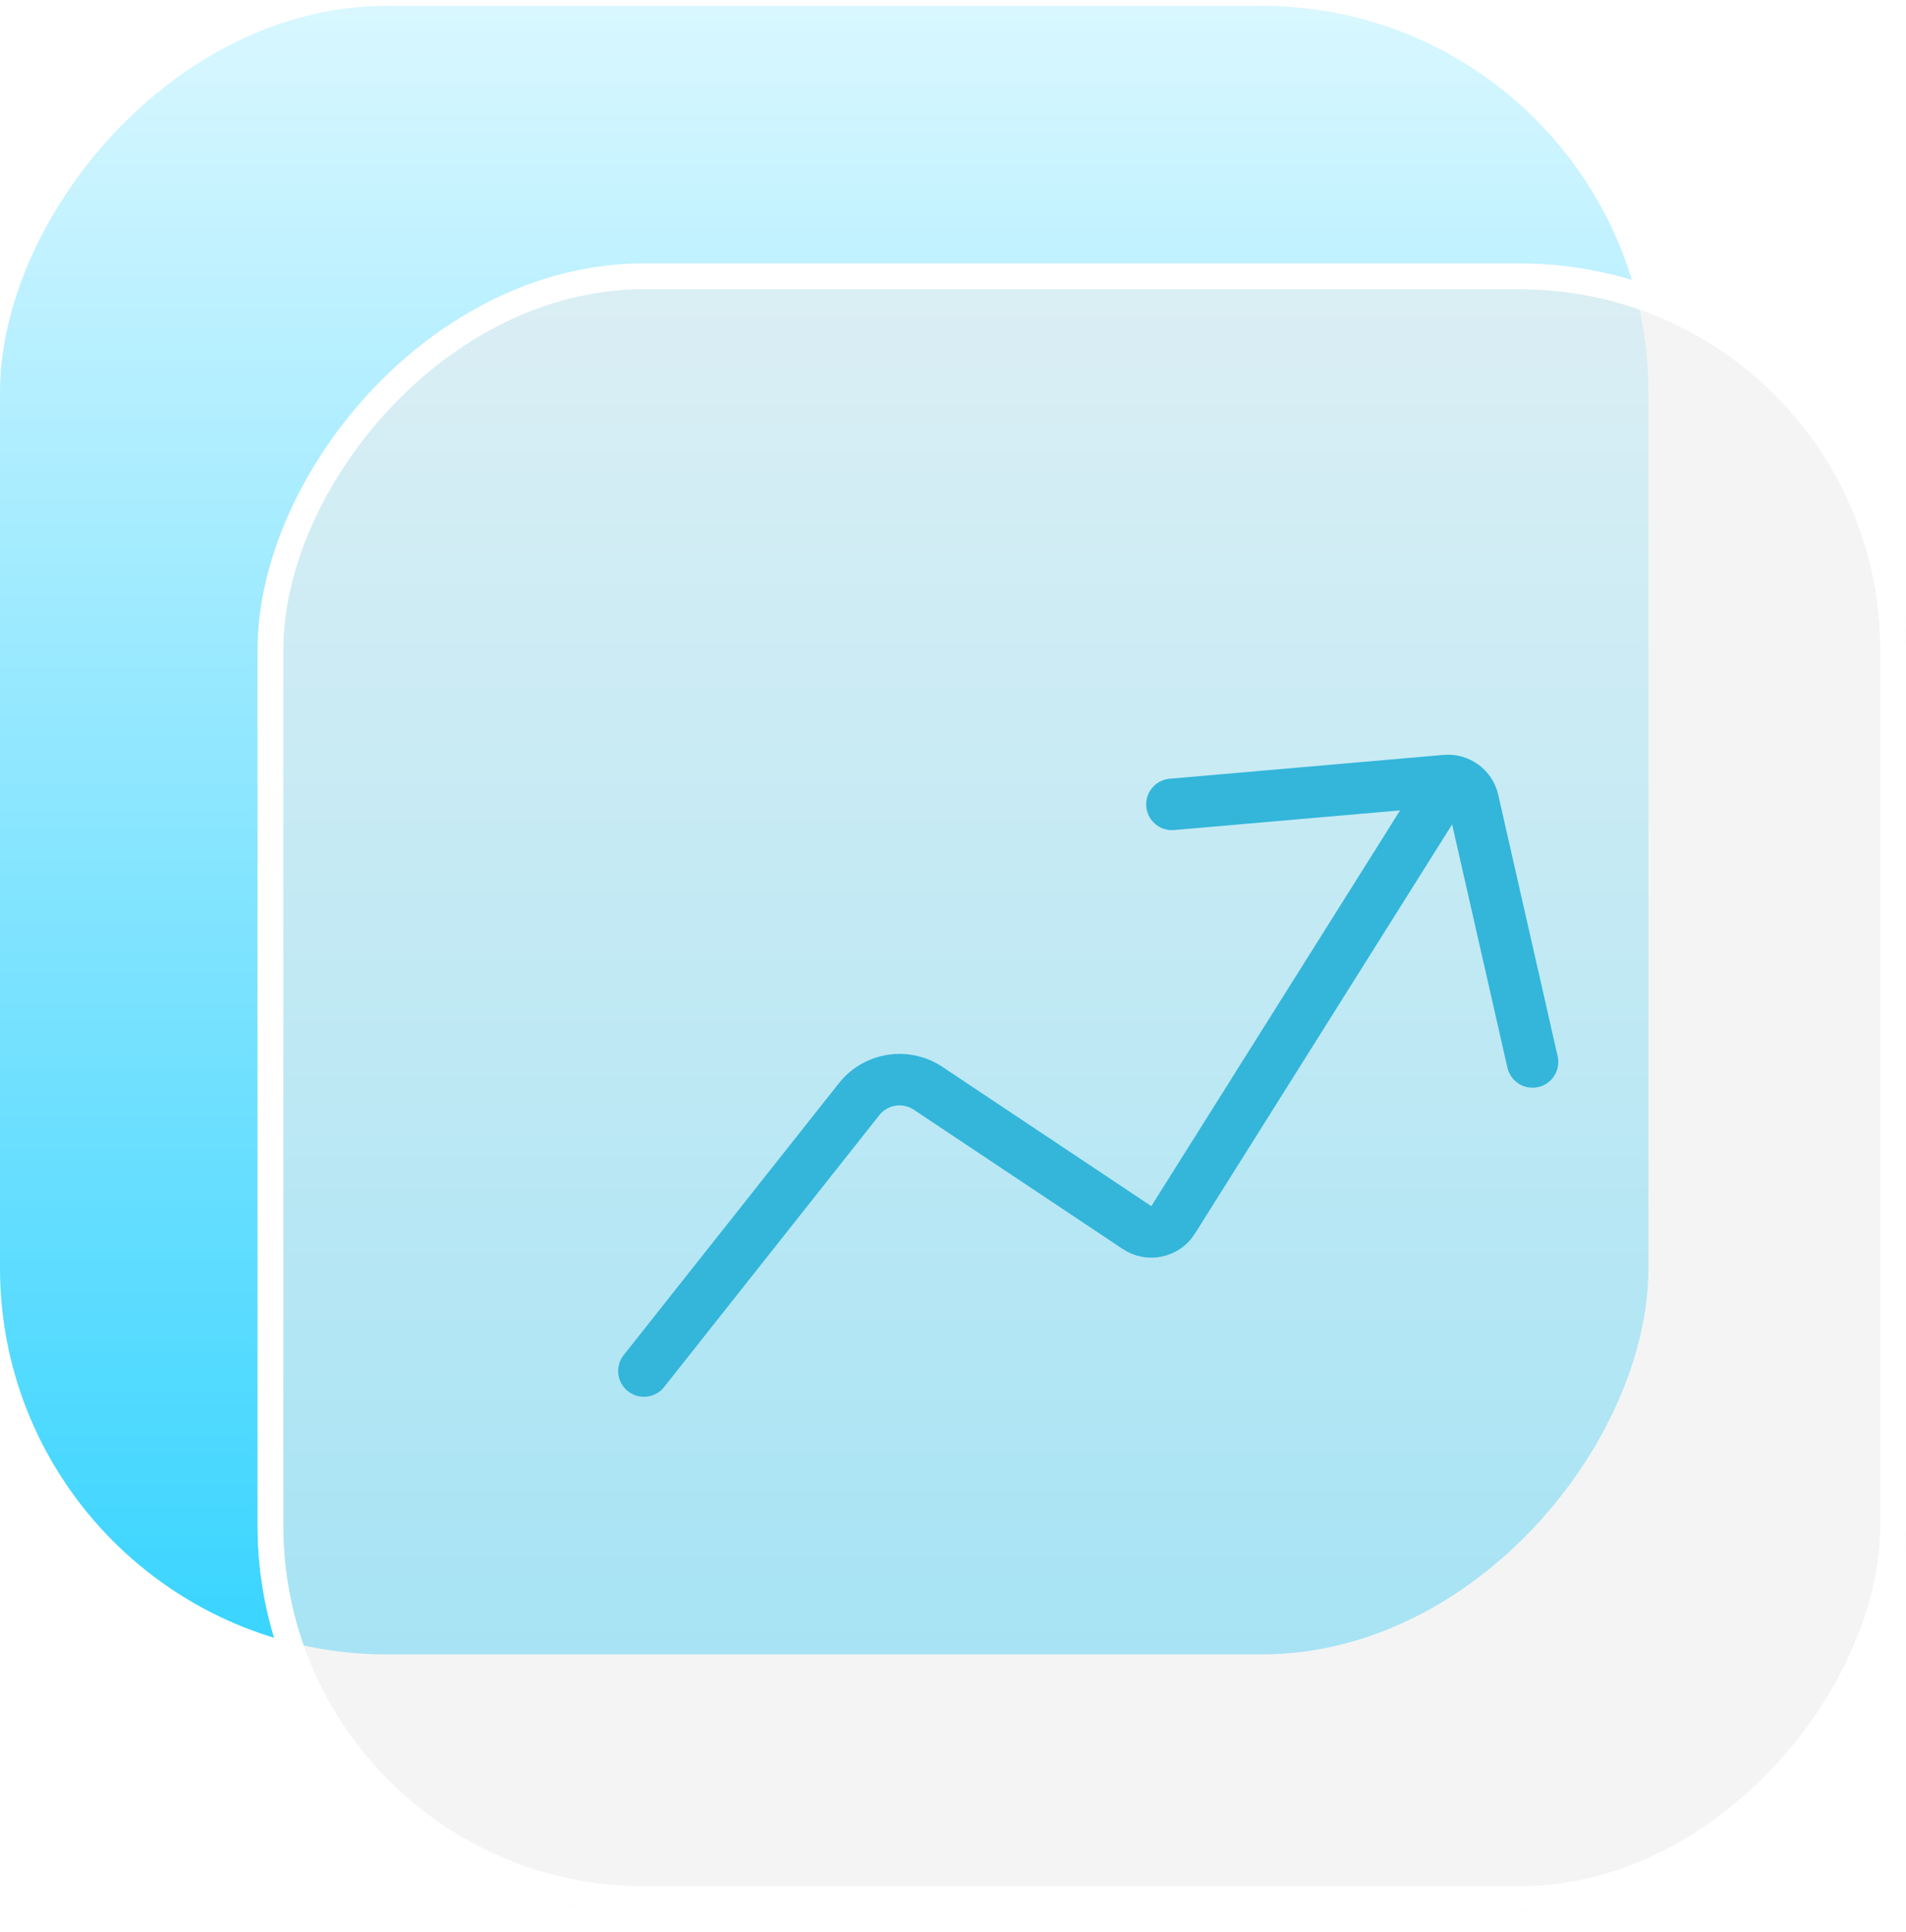 <svg width="74" height="75" viewBox="0 0 74 75" fill="none" xmlns="http://www.w3.org/2000/svg">
<rect width="64" height="64" rx="15" transform="matrix(1 0 0 -1 0 64.228)" fill="url(#paint0_linear_1102_74497)"/>
<g filter="url(#filter0_b_1102_74497)">
<rect width="64" height="64" rx="15" transform="matrix(1 0 0 -1 10 74.228)" fill="#EEEEEE" fill-opacity="0.61"/>
<rect x="0.5" y="-0.5" width="63" height="63" rx="14.5" transform="matrix(1 0 0 -1 10 73.228)" stroke="white"/>
</g>
<path d="M25 53.228L33.356 42.673C34.002 41.857 35.167 41.673 36.033 42.251L44.145 47.659C44.614 47.971 45.247 47.835 45.547 47.359L56 30.729" stroke="#33B6DA" stroke-width="2" stroke-linecap="round"/>
<path d="M45.5 31.229L56.132 30.304C56.629 30.261 57.083 30.591 57.193 31.079L59.5 41.228" stroke="#33B6DA" stroke-width="2" stroke-linecap="round"/>
<defs>
<filter id="filter0_b_1102_74497" x="2" y="2.229" width="80" height="80" filterUnits="userSpaceOnUse" color-interpolation-filters="sRGB">
<feFlood flood-opacity="0" result="BackgroundImageFix"/>
<feGaussianBlur in="BackgroundImageFix" stdDeviation="4"/>
<feComposite in2="SourceAlpha" operator="in" result="effect1_backgroundBlur_1102_74497"/>
<feBlend mode="normal" in="SourceGraphic" in2="effect1_backgroundBlur_1102_74497" result="shape"/>
</filter>
<linearGradient id="paint0_linear_1102_74497" x1="32" y1="0" x2="32" y2="64" gradientUnits="userSpaceOnUse">
<stop stop-color="#38D4FF"/>
<stop offset="1" stop-color="#D9F7FF"/>
</linearGradient>
</defs>
</svg>
